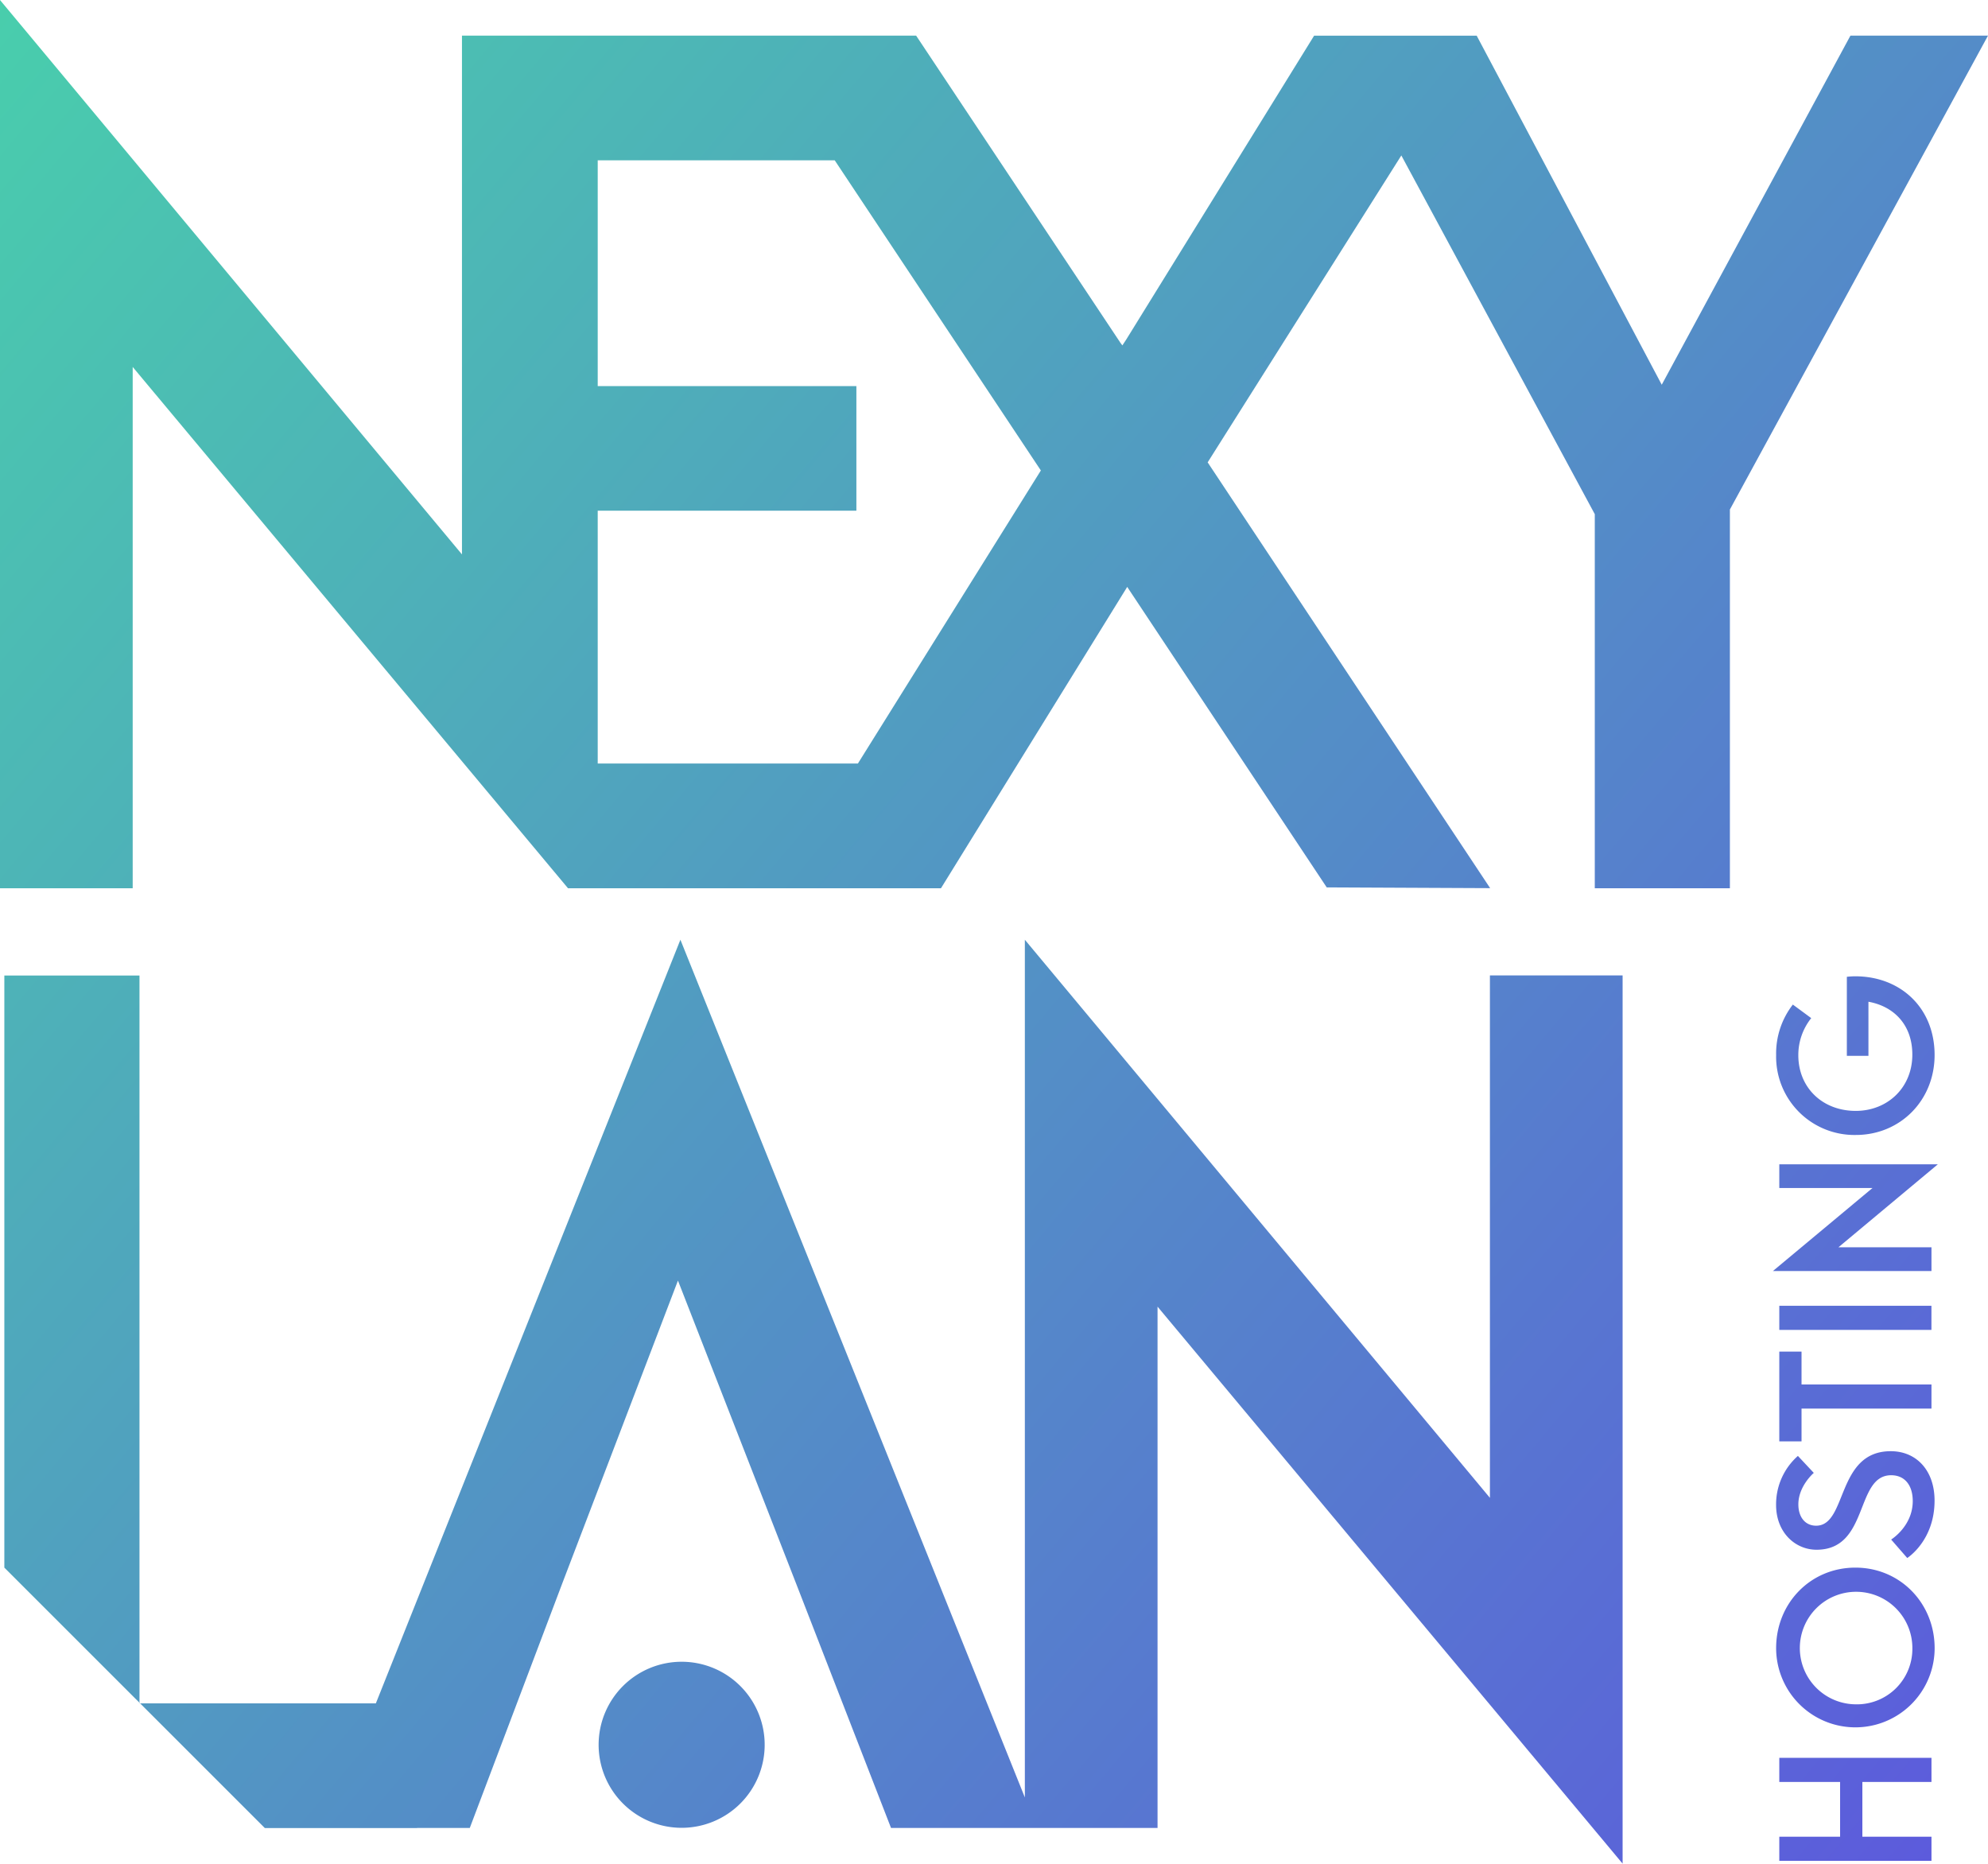 <svg xmlns="http://www.w3.org/2000/svg" xmlns:xlink="http://www.w3.org/1999/xlink" viewBox="0 0 526.77 493.8">
  <defs>
    <style>.cls-1{fill:url(#gradient_1);}.cls-2{fill:url(#gradient_2);}.cls-3{fill:url(#gradient_3);}.cls-4{fill:url(#gradient_1-4);}.cls-5{fill:url(#gradient_1-5);}.cls-6{fill:url(#gradient_1-6);}.cls-7{fill:url(#gradient_1-7);}.cls-8{fill:url(#gradient_1-8);}.cls-9{fill:url(#gradient_1-9);}.cls-10{fill:url(#gradient_1-10);}.cls-11{fill:url(#gradient_1-11);}.cls-12{fill:url(#gradient_1-12);}</style>
    <linearGradient id="gradient_1" x1="-177.2" y1="160.33" x2="469.45" y2="706.12" gradientUnits="userSpaceOnUse">
      <stop offset="0" stop-color="#48D3AA" />
      <stop offset="1" stop-color="#5F4AE3" />
    </linearGradient>
    <linearGradient id="gradient_2" x1="-103.49" y1="73" x2="543.15" y2="618.79" xlink:href="#gradient_1" />
    <linearGradient id="gradient_3" x1="-183.97" y1="168.35" x2="462.68" y2="714.14" xlink:href="#gradient_1" />
    <linearGradient id="gradient_1-4" x1="-231.5" y1="224.66" x2="415.15" y2="770.46" xlink:href="#gradient_1" />
    <linearGradient id="gradient_1-5" x1="-56.23" y1="17" x2="590.42" y2="562.79" xlink:href="#gradient_1" />
    <linearGradient id="gradient_1-6" x1="-35.17" y1="-7.95" x2="611.48" y2="537.85" xlink:href="#gradient_1" />
    <linearGradient id="gradient_1-7" x1="-15.96" y1="-30.71" x2="630.69" y2="515.09" xlink:href="#gradient_1" />
    <linearGradient id="gradient_1-8" x1="-4.46" y1="-44.33" x2="642.19" y2="501.46" xlink:href="#gradient_1" />
    <linearGradient id="gradient_1-9" x1="7.96" y1="-59.05" x2="654.61" y2="486.75" xlink:href="#gradient_1" />
    <linearGradient id="gradient_1-10" x1="21.04" y1="-74.55" x2="667.69" y2="471.25" xlink:href="#gradient_1" />
    <linearGradient id="gradient_1-11" x1="42.29" y1="-99.72" x2="688.94" y2="446.07" xlink:href="#gradient_1" />
    <linearGradient id="gradient_1-12" x1="24.79" y1="-78.99" x2="671.44" y2="466.81" xlink:href="#gradient_1" />
  </defs>
  <g>
    <path class="cls-1" d="M180.62,440.31a22,22,0,1,0,22,22A22,22,0,0,0,180.62,440.31Z" />
    <polygon class="cls-2" points="394.79 396.88 271.56 249 271.56 476.26 180.29 249 99.59 451.34 37.13 451.34 70.17 484.37 110.51 484.37 110.51 484.35 124.48 484.35 148.99 419.54 179.64 339.31 210.93 419.54 236.1 484.35 271.56 484.35 274.81 484.35 306.72 484.35 306.72 346.22 429.95 493.8 429.95 258.45 394.79 258.45 394.79 396.88" />
    <polygon class="cls-3" points="1.15 258.48 1.15 415.37 36.96 451.17 36.96 258.48 1.15 258.48" />
    <polygon class="cls-4" points="36.96 451.34 37.13 451.34 36.96 451.17 36.96 451.34" />
    <polygon class="cls-5" points="471.47 472.16 487.58 472.16 487.58 486.67 471.47 486.67 471.47 493.06 511.79 493.06 511.79 486.67 493.48 486.67 493.48 472.16 511.79 472.16 511.79 465.77 471.47 465.77 471.47 472.16" />
    <path class="cls-6" d="M491.63,415.37c-11.91,0-21,9.45-21,21.32a21,21,0,1,0,42,0C512.62,424.82,503.52,415.37,491.63,415.37Zm0,36.22a14.91,14.91,0,1,1,15.1-14.9A14.7,14.7,0,0,1,491.63,451.59Z" />
    <path class="cls-7" d="M501,384.52c-14.49,0-11.46,19.74-19.77,19.74-2.92,0-4.71-2.3-4.71-5.65,0-4.88,4.09-8.34,4.09-8.34l-4.21-4.5a17.12,17.12,0,0,0-5.78,13c0,7.26,5.05,11.86,10.72,11.86,14,0,10.16-19.74,19.77-19.74,3.64,0,5.72,2.7,5.72,6.85,0,6.67-5.72,10.19-5.72,10.19l4.26,4.89s7.24-4.55,7.24-15.2C512.62,389.68,507.85,384.52,501,384.52Z" />
    <polygon class="cls-8" points="471.47 381.92 477.36 381.92 477.36 373.23 511.79 373.23 511.79 366.84 477.36 366.84 477.36 358.13 471.47 358.13 471.47 381.92" />
    <rect class="cls-9" x="471.47" y="345.99" width="40.31" height="6.39" />
    <polygon class="cls-10" points="471.47 314.78 496.17 314.78 469.78 336.78 511.79 336.78 511.79 330.49 487.14 330.49 513.47 308.51 471.47 308.51 471.47 314.78" />
    <path class="cls-11" d="M475.06,266.18a21.14,21.14,0,0,0-4.43,13.36,20.75,20.75,0,0,0,21.11,21.19c11.78,0,20.88-9.16,20.88-21.19,0-12.56-9.1-20.85-21-20.85-1.12,0-2.25.13-2.25.13v20.95h5.72V265.43c6.74,1.21,11.63,6.11,11.63,14,0,8.81-6.62,14.92-15,14.92-8.82,0-15.21-6.17-15.21-14.74a15.65,15.65,0,0,1,3.42-9.84Z" />
    <path class="cls-12" d="M490.32,9.44l-50,92.5-49-92.42h0l0-.07H348.21L298.4,90l-1,1.52-.49-.65L242.75,9.44l-11,0v0H122.41V146.9L0,0V235.36H35.16V97.23l87.25,104.48,28.1,33.65h98.82l48.21-78,1.15-1.86.23.37,52.63,79.26,43.3.2L320,122.51l51.32-81.32,51.26,95.05v99.12h35.8V135L526.77,9.44Zm-263,192.87H158.38v-67h68.54v-33H158.38V42.48h62.8l54.62,82.18Z" />
  </g>
</svg>
